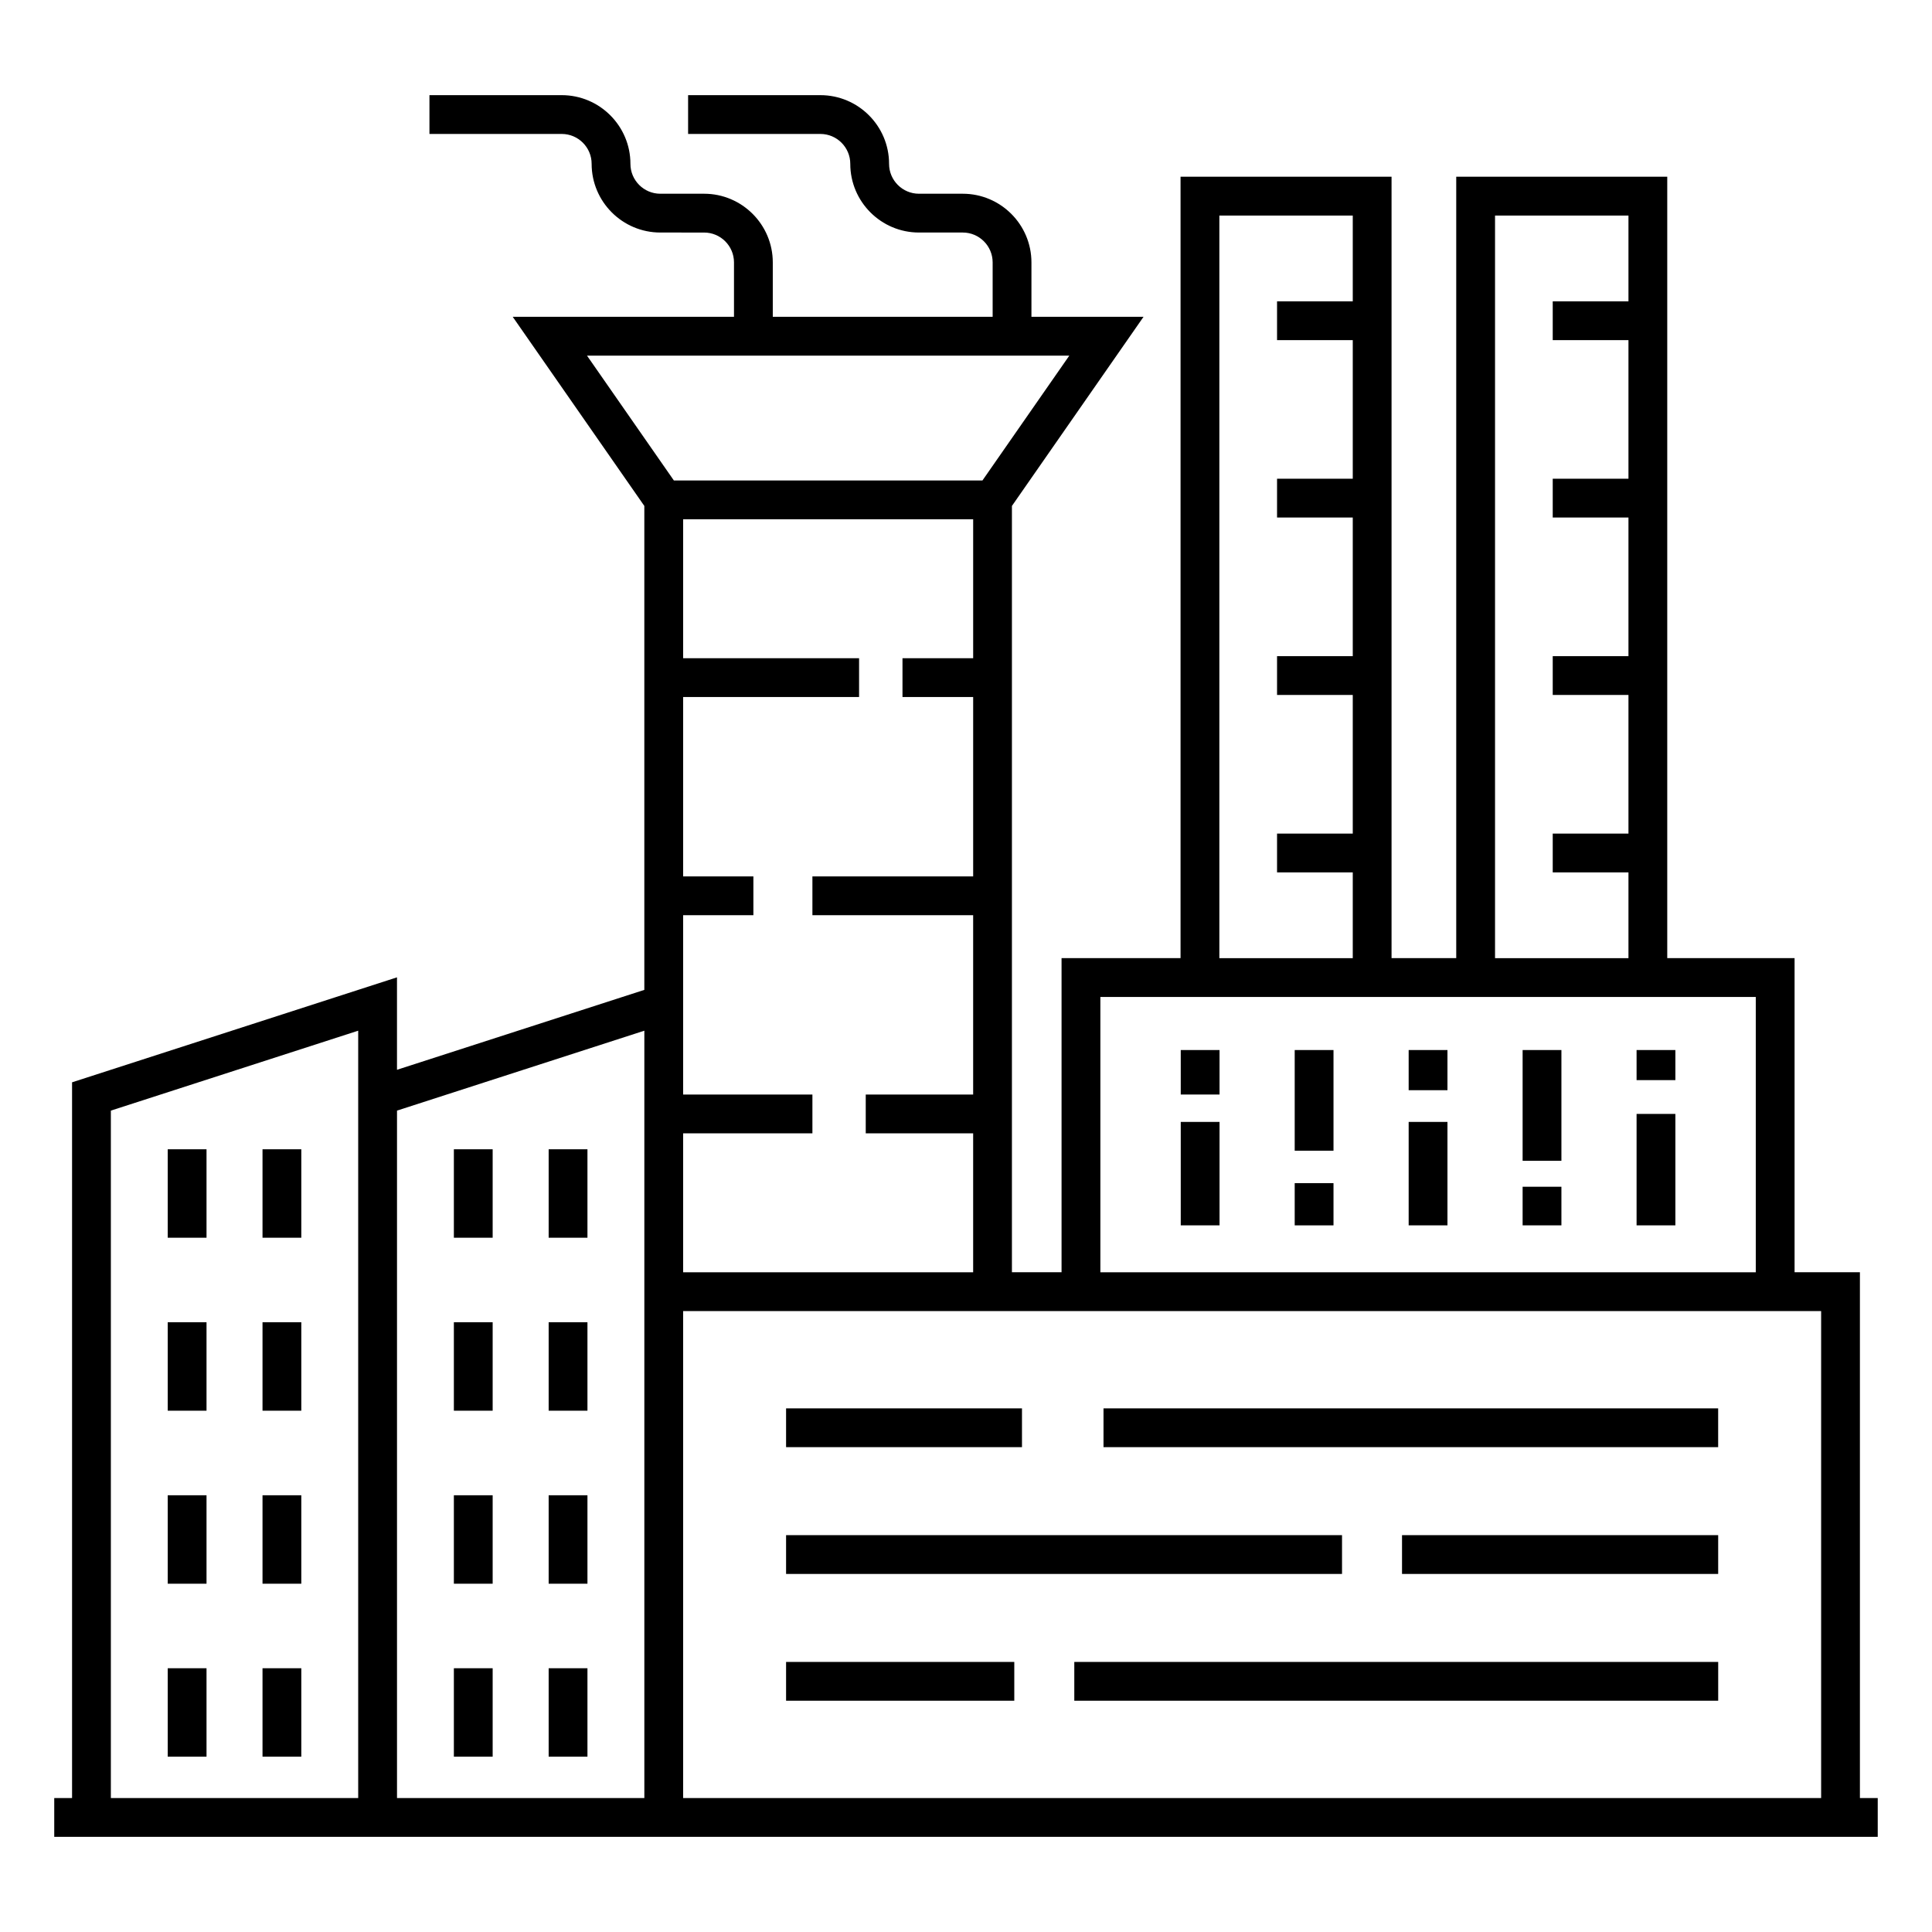 <?xml version="1.0" encoding="UTF-8"?>
<!-- Uploaded to: SVG Repo, www.svgrepo.com, Generator: SVG Repo Mixer Tools -->
<svg fill="#000000" width="800px" height="800px" version="1.1" viewBox="144 144 512 512" xmlns="http://www.w3.org/2000/svg">
 <g>
  <path d="m436.44 517.23h162.89v10.281h-162.89z"/>
  <path d="m352.32 517.23h62.516v10.281h-62.516z"/>
  <path d="m515.55 550.83h83.785v10.281h-83.785z"/>
  <path d="m352.32 550.83h147.33v10.281h-147.33z"/>
  <path d="m428.7 584.43h170.64v10.281h-170.64z"/>
  <path d="m352.32 584.43h60.477v10.281h-60.477z"/>
  <path d="m456.91 441.32h10.281v27.41h-10.281z"/>
  <path d="m456.91 422.27h10.281v11.789h-10.281z"/>
  <path d="m487.11 457.55h10.281v11.184h-10.281z"/>
  <path d="m487.11 422.27h10.281v26.68h-10.281z"/>
  <path d="m517.31 441.32h10.281v27.41h-10.281z"/>
  <path d="m517.31 422.27h10.281v10.645h-10.281z"/>
  <path d="m547.51 458.5h10.281v10.23h-10.281z"/>
  <path d="m547.51 422.27h10.281v29.355h-10.281z"/>
  <path d="m577.71 439.2h10.281v29.531h-10.281z"/>
  <path d="m577.71 422.27h10.281v7.973h-10.281z"/>
  <path d="m188.45 448.57h10.281v23.441h-10.281z"/>
  <path d="m213.57 448.57h10.281v23.441h-10.281z"/>
  <path d="m188.45 494.41h10.281v23.441h-10.281z"/>
  <path d="m213.57 494.41h10.281v23.441h-10.281z"/>
  <path d="m188.45 540.26h10.281v23.441h-10.281z"/>
  <path d="m213.57 540.26h10.281v23.441h-10.281z"/>
  <path d="m188.45 586.1h10.281v23.441h-10.281z"/>
  <path d="m213.57 586.1h10.281v23.441h-10.281z"/>
  <path d="m264.28 448.57h10.281v23.441h-10.281z"/>
  <path d="m289.4 448.57h10.281v23.441h-10.281z"/>
  <path d="m264.28 494.41h10.281v23.441h-10.281z"/>
  <path d="m289.4 494.41h10.281v23.441h-10.281z"/>
  <path d="m264.28 540.26h10.281v23.441h-10.281z"/>
  <path d="m289.4 540.26h10.281v23.441h-10.281z"/>
  <path d="m264.28 586.1h10.281v23.441h-10.281z"/>
  <path d="m289.4 586.1h10.281v23.441h-10.281z"/>
  <path d="m641.62 630.78v-10.281h-4.723v-139.34h-17.316v-83.242h-33.742v-207.09h-55.922v207.09h-17.141v-207.09h-55.918v207.09h-31.535v83.242h-13.152v-203.08l34.879-50.125h-29.707v-14.41c0-10.035-8.168-18.203-18.203-18.203h-11.605c-4.367 0-7.922-3.555-7.922-7.922 0-10.039-8.164-18.203-18.199-18.203h-35.059v10.281h35.059c4.367 0 7.918 3.555 7.918 7.922 0 10.039 8.168 18.203 18.203 18.203h11.605c4.367 0 7.922 3.551 7.922 7.918v14.41l-58.266 0.004v-14.41c0-10.035-8.164-18.203-18.199-18.203h-11.605c-4.367 0-7.922-3.555-7.922-7.922 0-10.039-8.168-18.203-18.203-18.203h-35.059v10.281h35.059c4.367 0 7.922 3.555 7.922 7.922 0 10.039 8.168 18.203 18.203 18.203l11.605 0.004c4.367 0 7.918 3.551 7.918 7.918v14.41h-58.641l34.879 50.125v128.25l-65.547 21.176v-24.5l-86.109 27.82v189.67l-4.723 0.004v10.281h483.25zm-101.42-429.66h35.359v22.734h-20.07v10.281h20.07v36.738h-20.07v10.281h20.07v36.734h-20.07v10.281h20.07v36.738h-20.07v10.281h20.07v22.734h-35.359zm-73.059 0h35.355v22.734h-20.066v10.281h20.066v36.738h-20.066v10.281h20.066v36.734h-20.066v10.281h20.066v36.738h-20.066v10.281h20.066v22.734h-35.355zm-31.531 207.09h173.69v72.961h-173.69zm191.01 83.242v129.05l-301.58 0.004v-129.05c110.36-0.004 238.21-0.004 301.58-0.004zm-301.58-57.387v-47.531h18.617v-10.281h-18.617v-47.535h46.625v-10.281h-46.625v-36.824h76.859v36.824h-18.73v10.281h18.73v47.535h-42.602v10.281h42.598v47.531h-28.465v10.281h28.465v36.824h-76.855v-36.824h34.258v-10.281zm-25.48-195.82h127.82l-23.023 33.09h-81.77zm-50.348 200.08 65.547-21.18v203.36h-65.547zm-75.832 0 65.547-21.18v203.36l-65.547 0.004z"/>
 </g>
</svg>